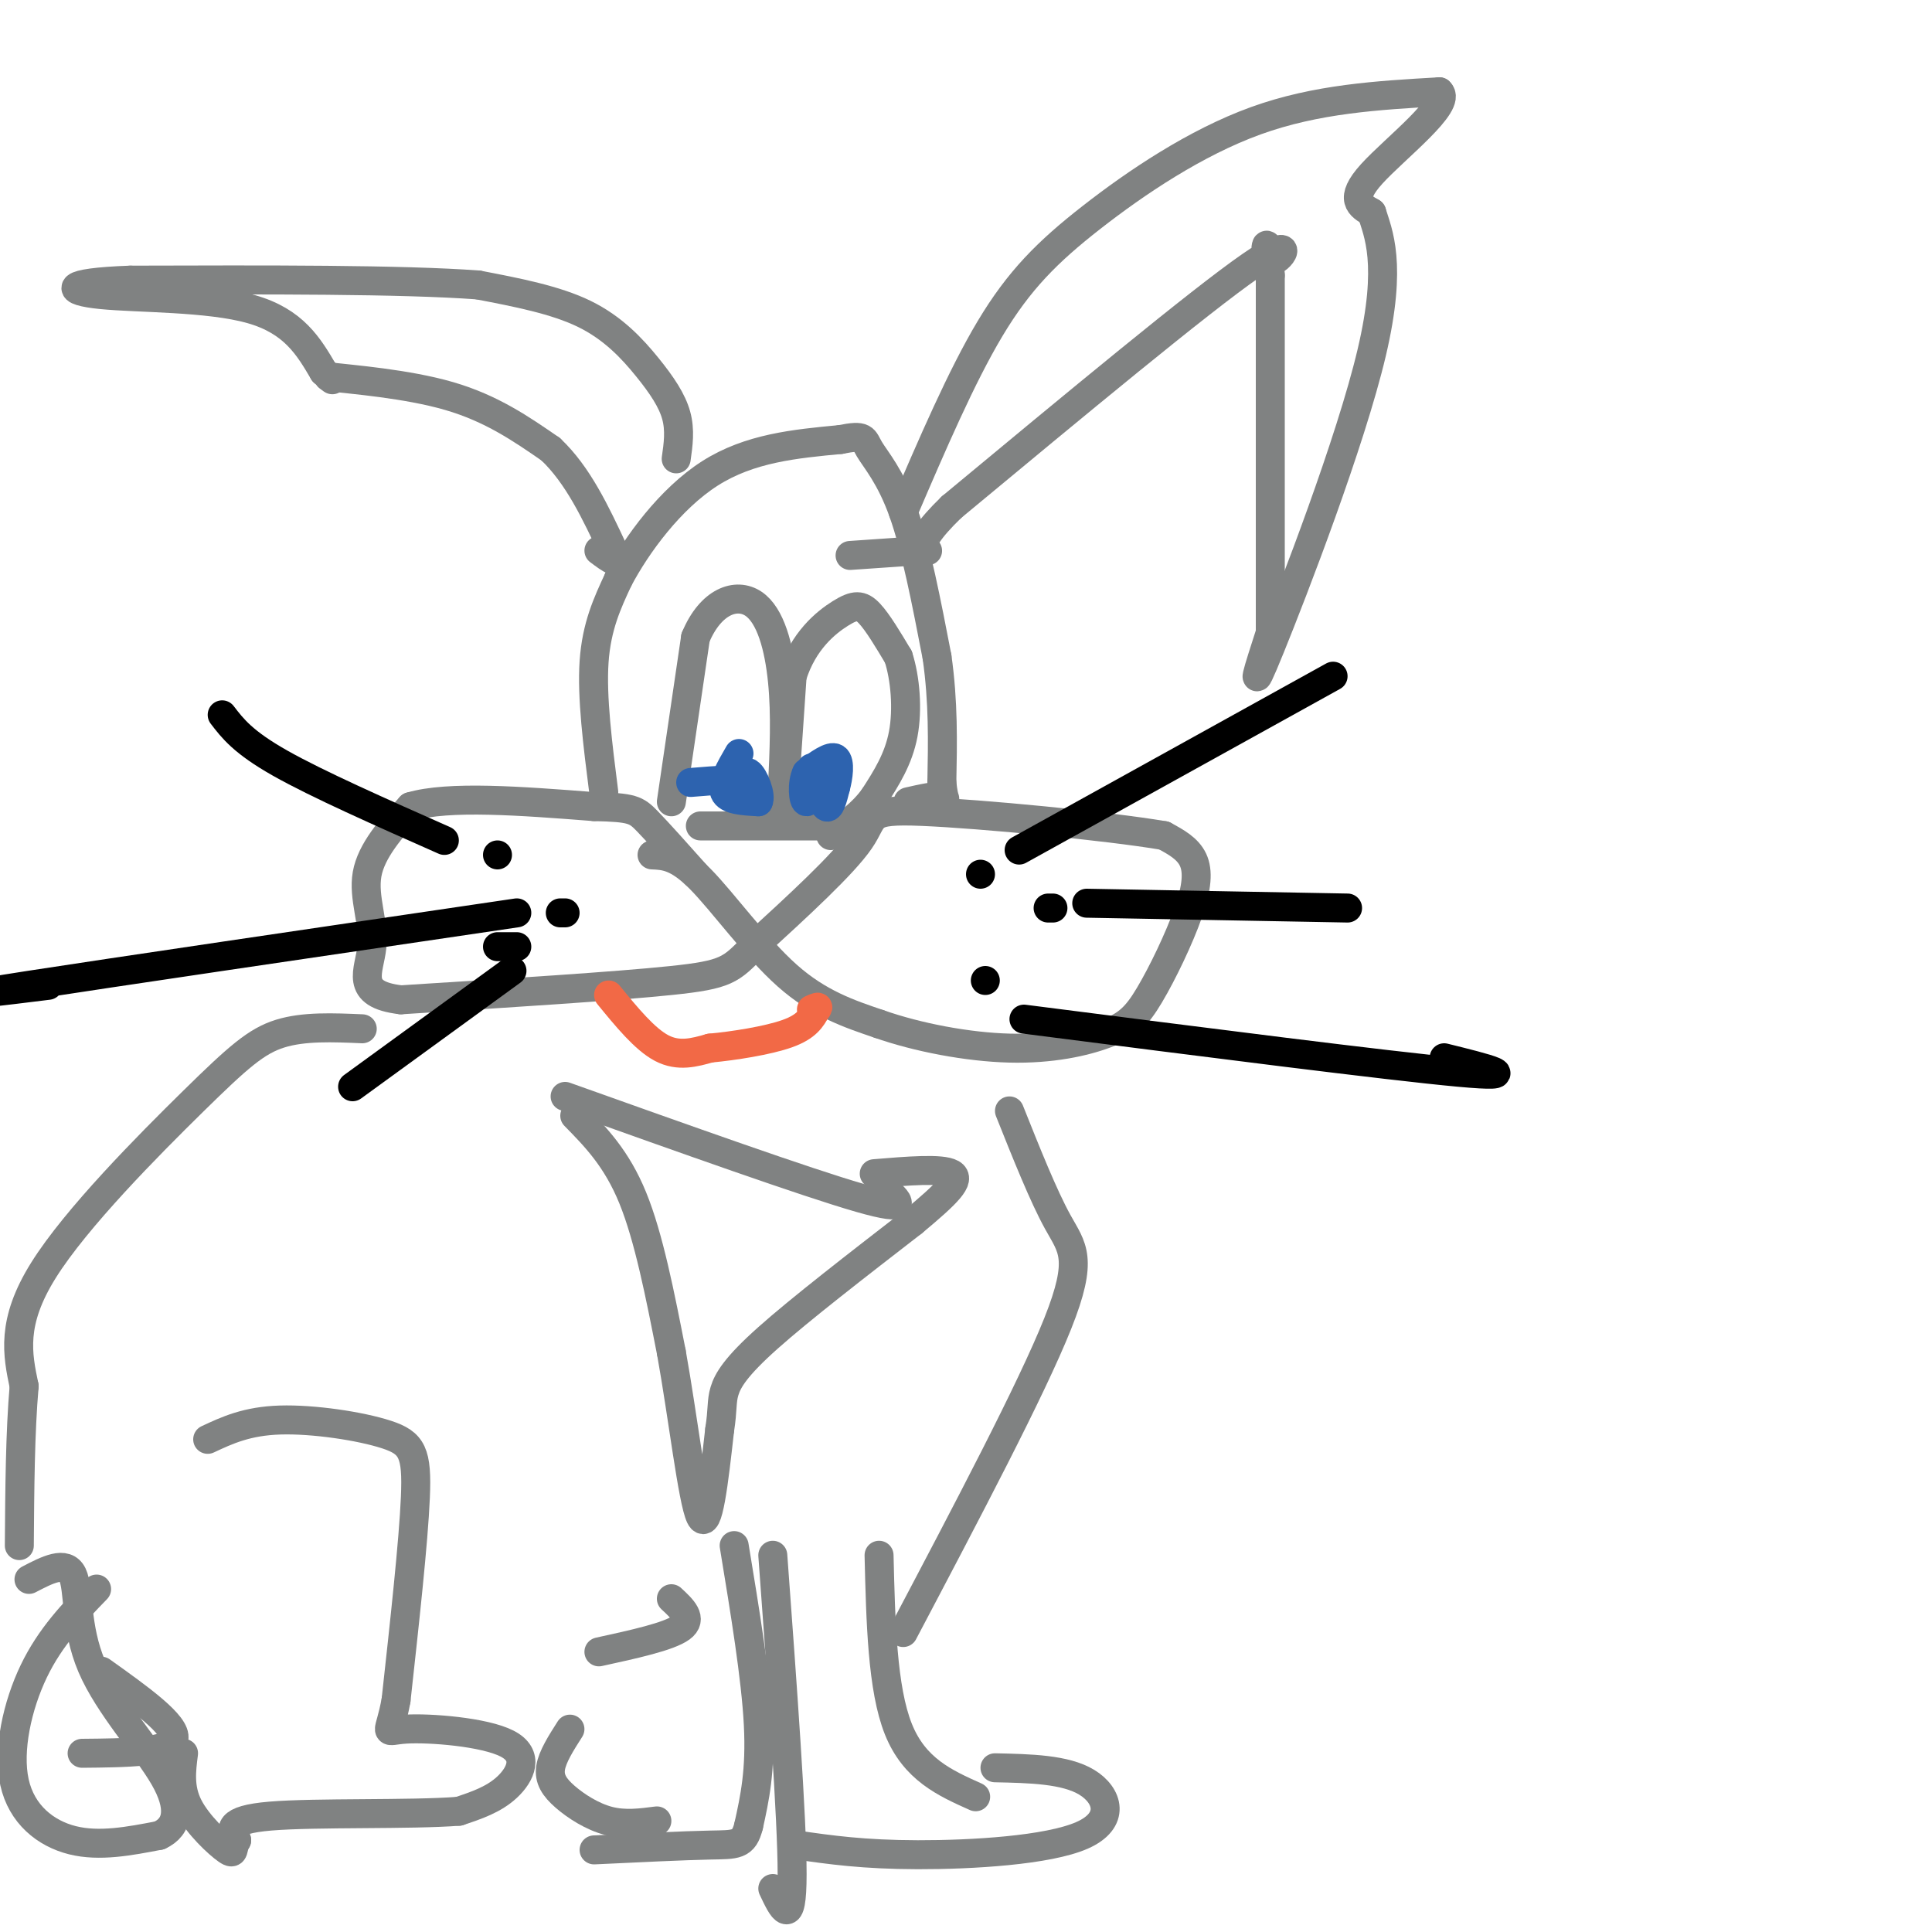 <svg viewBox='0 0 400 400' version='1.1' xmlns='http://www.w3.org/2000/svg' xmlns:xlink='http://www.w3.org/1999/xlink'><g fill='none' stroke='#808282' stroke-width='6' stroke-linecap='round' stroke-linejoin='round'><path d='M135,177c2.644,0.111 5.289,0.222 10,5c4.711,4.778 11.489,14.222 18,20c6.511,5.778 12.756,7.889 19,10'/><path d='M182,212c7.955,2.794 18.342,4.779 27,5c8.658,0.221 15.585,-1.322 20,-3c4.415,-1.678 6.317,-3.491 9,-8c2.683,-4.509 6.145,-11.714 8,-17c1.855,-5.286 2.101,-8.653 1,-11c-1.101,-2.347 -3.551,-3.673 -6,-5'/><path d='M241,173c-11.726,-2.000 -38.042,-4.500 -50,-5c-11.958,-0.500 -9.560,1.000 -13,6c-3.440,5.000 -12.720,13.500 -22,22'/><path d='M156,196c-4.711,4.800 -5.489,5.800 -17,7c-11.511,1.200 -33.756,2.600 -56,4'/><path d='M83,207c-9.857,-1.143 -6.500,-6.000 -6,-11c0.500,-5.000 -1.857,-10.143 -1,-15c0.857,-4.857 4.929,-9.429 9,-14'/><path d='M85,167c7.833,-2.333 22.917,-1.167 38,0'/><path d='M123,167c7.911,0.178 8.689,0.622 11,3c2.311,2.378 6.156,6.689 10,11'/><path d='M145,171c0.000,0.000 34.000,0.000 34,0'/></g>
<g fill='none' stroke='#000000' stroke-width='6' stroke-linecap='round' stroke-linejoin='round'><path d='M103,177c0.000,0.000 0.000,0.000 0,0'/><path d='M116,189c0.000,0.000 1.000,0.000 1,0'/><path d='M103,196c0.000,0.000 4.000,0.000 4,0'/><path d='M203,181c0.000,0.000 0.000,0.000 0,0'/><path d='M204,203c0.000,0.000 0.000,0.000 0,0'/><path d='M217,188c0.000,0.000 1.000,0.000 1,0'/><path d='M211,176c0.000,0.000 65.000,-36.000 65,-36'/><path d='M225,187c0.000,0.000 54.000,1.000 54,1'/><path d='M212,211c37.750,4.833 75.500,9.667 90,11c14.500,1.333 5.750,-0.833 -3,-3'/><path d='M92,174c-13.167,-5.833 -26.333,-11.667 -34,-16c-7.667,-4.333 -9.833,-7.167 -12,-10'/><path d='M107,189c-42.417,6.250 -84.833,12.500 -101,15c-16.167,2.500 -6.083,1.250 4,0'/><path d='M106,201c0.000,0.000 -33.000,24.000 -33,24'/></g>
<g fill='none' stroke='#f26946' stroke-width='6' stroke-linecap='round' stroke-linejoin='round'><path d='M126,206c3.750,4.583 7.500,9.167 11,11c3.500,1.833 6.750,0.917 10,0'/><path d='M147,217c4.844,-0.444 11.956,-1.556 16,-3c4.044,-1.444 5.022,-3.222 6,-5'/><path d='M169,209c0.833,-0.833 -0.083,-0.417 -1,0'/></g>
<g fill='none' stroke='#808282' stroke-width='6' stroke-linecap='round' stroke-linejoin='round'><path d='M125,164c-1.250,-9.833 -2.500,-19.667 -2,-27c0.500,-7.333 2.750,-12.167 5,-17'/><path d='M128,120c3.800,-7.222 10.800,-16.778 19,-22c8.200,-5.222 17.600,-6.111 27,-7'/><path d='M174,91c5.202,-1.048 4.708,-0.167 6,2c1.292,2.167 4.369,5.619 7,13c2.631,7.381 4.815,18.690 7,30'/><path d='M194,136c1.333,9.333 1.167,17.667 1,26'/><path d='M195,162c0.467,4.667 1.133,3.333 0,3c-1.133,-0.333 -4.067,0.333 -7,1'/><path d='M139,166c0.000,0.000 5.000,-34.000 5,-34'/><path d='M144,132c3.131,-7.536 8.458,-9.375 12,-7c3.542,2.375 5.298,8.964 6,16c0.702,7.036 0.351,14.518 0,22'/><path d='M162,163c-0.089,6.044 -0.311,10.156 0,6c0.311,-4.156 1.156,-16.578 2,-29'/><path d='M164,140c2.286,-7.321 7.000,-11.125 10,-13c3.000,-1.875 4.286,-1.821 6,0c1.714,1.821 3.857,5.411 6,9'/><path d='M186,136c1.422,4.378 1.978,10.822 1,16c-0.978,5.178 -3.489,9.089 -6,13'/><path d='M181,165c-2.500,3.500 -5.750,5.750 -9,8'/></g>
<g fill='none' stroke='#2d63af' stroke-width='6' stroke-linecap='round' stroke-linejoin='round'><path d='M153,156c-1.833,3.167 -3.667,6.333 -3,8c0.667,1.667 3.833,1.833 7,2'/><path d='M157,166c0.733,-1.244 -0.933,-5.356 -2,-6c-1.067,-0.644 -1.533,2.178 -2,5'/><path d='M153,165c0.667,0.111 3.333,-2.111 2,-3c-1.333,-0.889 -6.667,-0.444 -12,0'/><path d='M168,159c1.083,3.667 2.167,7.333 3,8c0.833,0.667 1.417,-1.667 2,-4'/><path d='M173,163c0.578,-2.089 1.022,-5.311 0,-6c-1.022,-0.689 -3.511,1.156 -6,3'/><path d='M167,160c-1.067,2.156 -0.733,6.044 0,6c0.733,-0.044 1.867,-4.022 3,-8'/></g>
<g fill='none' stroke='#808282' stroke-width='6' stroke-linecap='round' stroke-linejoin='round'><path d='M187,106c6.018,-14.018 12.036,-28.036 18,-38c5.964,-9.964 11.875,-15.875 21,-23c9.125,-7.125 21.464,-15.464 34,-20c12.536,-4.536 25.268,-5.268 38,-6'/><path d='M298,19c2.800,2.489 -9.200,11.711 -14,17c-4.800,5.289 -2.400,6.644 0,8'/><path d='M284,44c1.250,4.131 4.375,10.458 0,29c-4.375,18.542 -16.250,49.298 -21,61c-4.750,11.702 -2.375,4.351 0,-3'/><path d='M263,131c0.000,-12.833 0.000,-43.417 0,-74'/><path d='M263,57c-0.500,-11.595 -1.750,-3.583 0,-3c1.750,0.583 6.500,-6.262 -4,1c-10.500,7.262 -36.250,28.631 -62,50'/><path d='M197,105c-10.044,9.733 -4.156,9.067 -5,9c-0.844,-0.067 -8.422,0.467 -16,1'/><path d='M140,95c0.423,-2.964 0.845,-5.929 0,-9c-0.845,-3.071 -2.958,-6.250 -6,-10c-3.042,-3.750 -7.012,-8.071 -13,-11c-5.988,-2.929 -13.994,-4.464 -22,-6'/><path d='M99,59c-15.667,-1.167 -43.833,-1.083 -72,-1'/><path d='M27,58c-14.167,0.500 -13.583,2.250 -6,3c7.583,0.750 22.167,0.500 31,3c8.833,2.500 11.917,7.750 15,13'/><path d='M67,77c2.667,2.333 1.833,1.667 1,1'/><path d='M68,78c4.778,0.556 16.222,1.444 25,4c8.778,2.556 14.889,6.778 21,11'/><path d='M114,93c5.667,5.333 9.333,13.167 13,21'/><path d='M127,114c1.667,3.500 -0.667,1.750 -3,0'/><path d='M209,230c3.511,8.800 7.022,17.600 10,23c2.978,5.400 5.422,7.400 0,21c-5.422,13.600 -18.711,38.800 -32,64'/><path d='M182,322c0.333,13.833 0.667,27.667 4,36c3.333,8.333 9.667,11.167 16,14'/><path d='M206,366c7.280,0.155 14.560,0.310 19,3c4.440,2.690 6.042,7.917 -1,11c-7.042,3.083 -22.726,4.024 -34,4c-11.274,-0.024 -18.137,-1.012 -25,-2'/><path d='M160,322c2.000,27.250 4.000,54.500 4,66c0.000,11.500 -2.000,7.250 -4,3'/><path d='M152,320c2.250,13.667 4.500,27.333 5,37c0.500,9.667 -0.750,15.333 -2,21'/><path d='M155,378c-1.022,4.111 -2.578,3.889 -8,4c-5.422,0.111 -14.711,0.556 -24,1'/><path d='M118,358c-1.821,2.851 -3.643,5.702 -4,8c-0.357,2.298 0.750,4.042 3,6c2.250,1.958 5.643,4.131 9,5c3.357,0.869 6.679,0.435 10,0'/><path d='M139,331c2.250,2.083 4.500,4.167 2,6c-2.500,1.833 -9.750,3.417 -17,5'/><path d='M75,213c-6.048,-0.262 -12.095,-0.524 -17,1c-4.905,1.524 -8.667,4.833 -18,14c-9.333,9.167 -24.238,24.190 -31,35c-6.762,10.810 -5.381,17.405 -4,24'/><path d='M5,287c-0.833,9.500 -0.917,21.250 -1,33'/><path d='M43,298c4.054,-1.893 8.107,-3.786 15,-4c6.893,-0.214 16.625,1.250 22,3c5.375,1.750 6.393,3.786 6,13c-0.393,9.214 -2.196,25.607 -4,42'/><path d='M82,352c-1.407,7.802 -2.923,6.308 2,6c4.923,-0.308 16.287,0.571 21,3c4.713,2.429 2.775,6.408 0,9c-2.775,2.592 -6.388,3.796 -10,5'/><path d='M95,375c-9.911,0.778 -29.689,0.222 -39,1c-9.311,0.778 -8.156,2.889 -7,5'/><path d='M49,381c-1.071,1.631 -0.250,3.208 -2,2c-1.750,-1.208 -6.071,-5.202 -8,-9c-1.929,-3.798 -1.464,-7.399 -1,-11'/><path d='M20,329c-4.792,4.946 -9.583,9.893 -13,17c-3.417,7.107 -5.458,16.375 -4,23c1.458,6.625 6.417,10.607 12,12c5.583,1.393 11.792,0.196 18,-1'/><path d='M33,380c3.885,-1.785 4.598,-5.746 1,-12c-3.598,-6.254 -11.507,-14.799 -15,-23c-3.493,-8.201 -2.569,-16.057 -4,-19c-1.431,-2.943 -5.215,-0.971 -9,1'/><path d='M21,346c7.833,5.583 15.667,11.167 15,14c-0.667,2.833 -9.833,2.917 -19,3'/><path d='M119,231c4.333,4.417 8.667,8.833 12,17c3.333,8.167 5.667,20.083 8,32'/><path d='M139,280c2.400,13.333 4.400,30.667 6,34c1.600,3.333 2.800,-7.333 4,-18'/><path d='M149,296c0.667,-4.226 0.333,-5.792 1,-8c0.667,-2.208 2.333,-5.060 9,-11c6.667,-5.940 18.333,-14.970 30,-24'/><path d='M189,253c7.156,-5.956 10.044,-8.844 8,-10c-2.044,-1.156 -9.022,-0.578 -16,0'/><path d='M117,227c25.000,8.917 50.000,17.833 61,21c11.000,3.167 8.000,0.583 5,-2'/></g>
</svg>